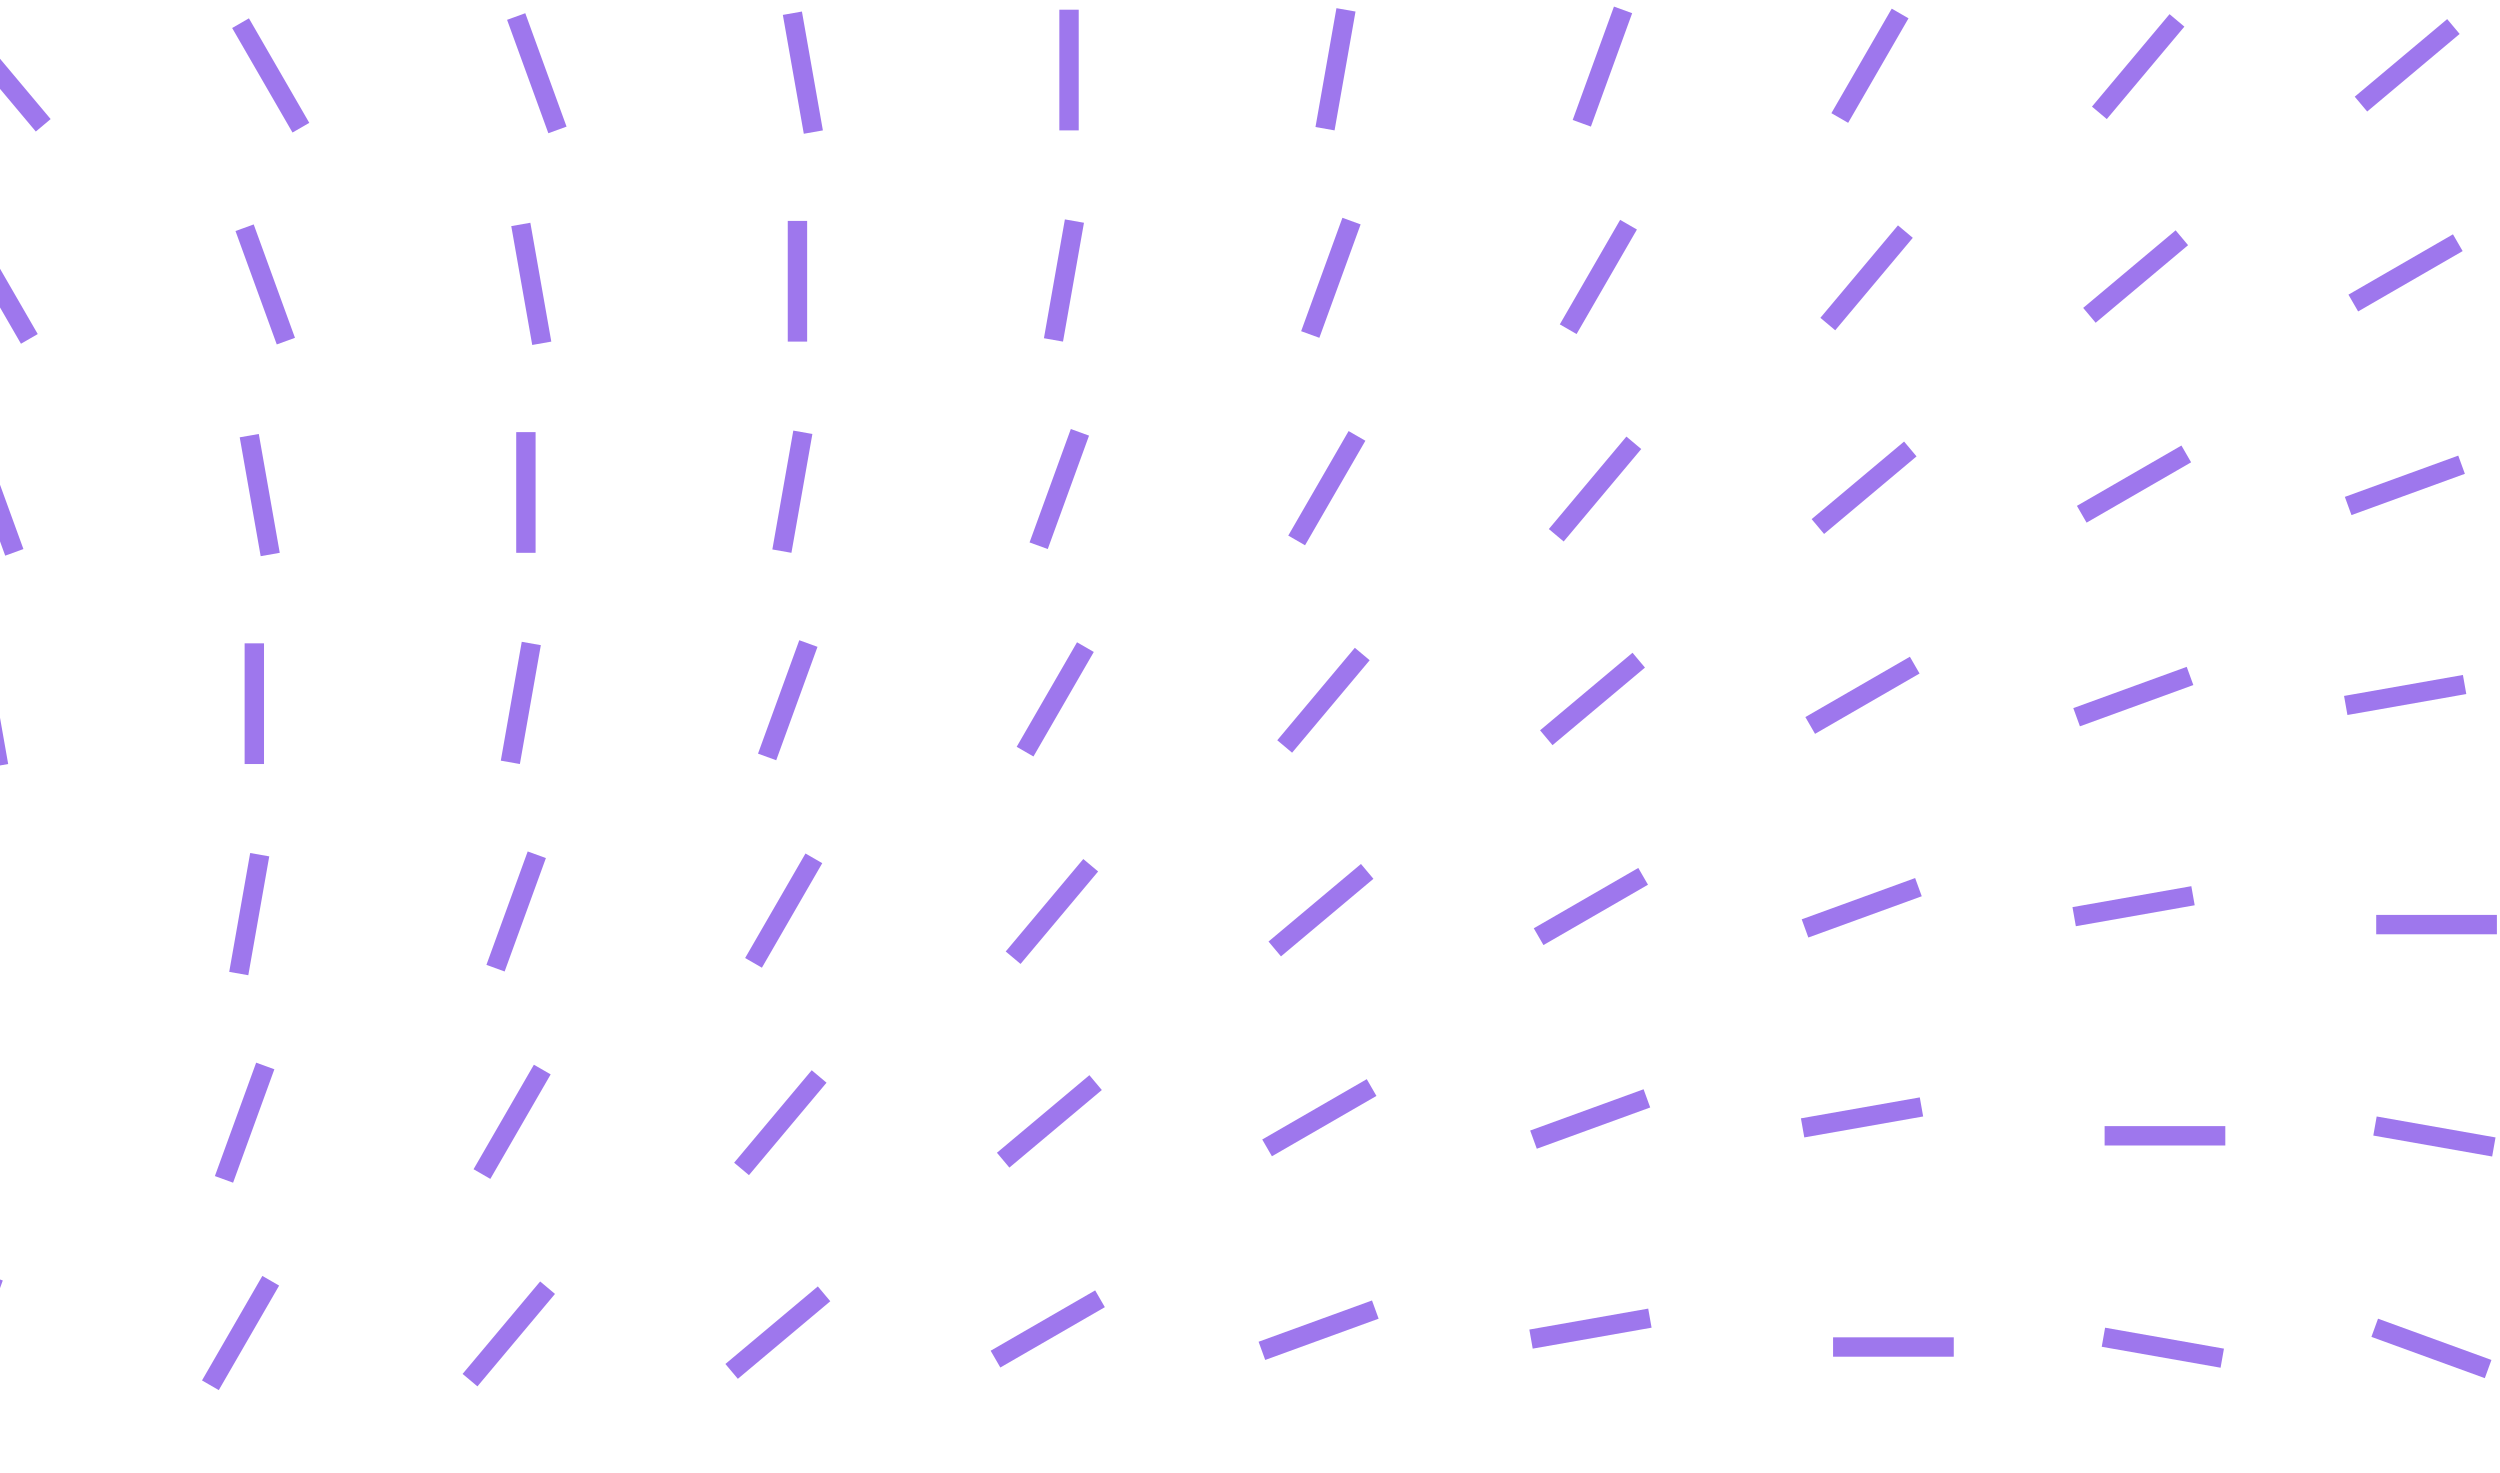 <svg width="258" height="152" viewBox="0 0 258 152" fill="none" xmlns="http://www.w3.org/2000/svg">
<line x1="163.24" y1="12.724" x2="167.5" y2="1.02" stroke="#9E77ED" stroke-width="2"/>
<line x1="189.864" y1="12.178" x2="196.092" y2="1.391" stroke="#9E77ED" stroke-width="2"/>
<line x1="216.656" y1="11.646" x2="224.662" y2="2.105" stroke="#9E77ED" stroke-width="2"/>
<line x1="243.65" y1="10.744" x2="253.192" y2="2.737" stroke="#9E77ED" stroke-width="2"/>
<line x1="4.461" y1="12.932" x2="-3.546" y2="3.39" stroke="#9E77ED" stroke-width="2"/>
<line x1="31.052" y1="13.178" x2="24.824" y2="2.391" stroke="#9E77ED" stroke-width="2"/>
<line x1="57.529" y1="13.408" x2="53.269" y2="1.704" stroke="#9E77ED" stroke-width="2"/>
<line x1="83.937" y1="13.631" x2="81.774" y2="1.364" stroke="#9E77ED" stroke-width="2"/>
<line x1="110.324" y1="13.457" x2="110.324" y2="1.001" stroke="#9E77ED" stroke-width="2"/>
<line x1="136.742" y1="13.283" x2="138.905" y2="1.017" stroke="#9E77ED" stroke-width="2"/>
<line x1="135.217" y1="34.521" x2="139.477" y2="22.817" stroke="#9E77ED" stroke-width="2"/>
<line x1="161.837" y1="33.975" x2="168.065" y2="23.188" stroke="#9E77ED" stroke-width="2"/>
<line x1="188.628" y1="33.443" x2="196.635" y2="23.901" stroke="#9E77ED" stroke-width="2"/>
<line x1="215.627" y1="32.542" x2="225.168" y2="24.536" stroke="#9E77ED" stroke-width="2"/>
<line x1="242.859" y1="31.275" x2="253.646" y2="25.047" stroke="#9E77ED" stroke-width="2"/>
<line x1="3.029" y1="34.975" x2="-3.199" y2="24.188" stroke="#9E77ED" stroke-width="2"/>
<line x1="29.502" y1="35.205" x2="25.242" y2="23.501" stroke="#9E77ED" stroke-width="2"/>
<line x1="55.91" y1="35.428" x2="53.747" y2="23.161" stroke="#9E77ED" stroke-width="2"/>
<line x1="82.297" y1="35.254" x2="82.297" y2="22.798" stroke="#9E77ED" stroke-width="2"/>
<line x1="108.718" y1="35.08" x2="110.881" y2="22.814" stroke="#9E77ED" stroke-width="2"/>
<line x1="107.189" y1="56.32" x2="111.449" y2="44.616" stroke="#9E77ED" stroke-width="2"/>
<line x1="133.814" y1="55.773" x2="140.042" y2="44.986" stroke="#9E77ED" stroke-width="2"/>
<line x1="160.605" y1="55.24" x2="168.611" y2="45.698" stroke="#9E77ED" stroke-width="2"/>
<line x1="187.603" y1="54.339" x2="197.145" y2="46.333" stroke="#9E77ED" stroke-width="2"/>
<line x1="214.836" y1="53.072" x2="225.623" y2="46.844" stroke="#9E77ED" stroke-width="2"/>
<line x1="242.33" y1="52.218" x2="254.034" y2="47.958" stroke="#9E77ED" stroke-width="2"/>
<line x1="1.478" y1="57.004" x2="-2.782" y2="45.3" stroke="#9E77ED" stroke-width="2"/>
<line x1="27.886" y1="57.224" x2="25.723" y2="44.958" stroke="#9E77ED" stroke-width="2"/>
<line x1="54.273" y1="57.051" x2="54.273" y2="44.595" stroke="#9E77ED" stroke-width="2"/>
<line x1="80.691" y1="56.877" x2="82.854" y2="44.611" stroke="#9E77ED" stroke-width="2"/>
<line x1="79.166" y1="78.117" x2="83.426" y2="66.412" stroke="#9E77ED" stroke-width="2"/>
<line x1="105.786" y1="77.57" x2="112.014" y2="66.783" stroke="#9E77ED" stroke-width="2"/>
<line x1="132.578" y1="77.037" x2="140.584" y2="67.495" stroke="#9E77ED" stroke-width="2"/>
<line x1="159.576" y1="76.136" x2="169.118" y2="68.13" stroke="#9E77ED" stroke-width="2"/>
<line x1="186.812" y1="74.868" x2="197.599" y2="68.641" stroke="#9E77ED" stroke-width="2"/>
<line x1="214.306" y1="74.017" x2="226.011" y2="69.757" stroke="#9E77ED" stroke-width="2"/>
<line x1="242.08" y1="72.804" x2="254.347" y2="70.641" stroke="#9E77ED" stroke-width="2"/>
<line x1="-0.141" y1="79.021" x2="-2.304" y2="66.755" stroke="#9E77ED" stroke-width="2"/>
<line x1="26.246" y1="78.848" x2="26.246" y2="66.392" stroke="#9E77ED" stroke-width="2"/>
<line x1="52.667" y1="78.674" x2="54.83" y2="66.407" stroke="#9E77ED" stroke-width="2"/>
<line x1="51.138" y1="99.916" x2="55.398" y2="88.211" stroke="#9E77ED" stroke-width="2"/>
<line x1="77.763" y1="99.367" x2="83.991" y2="88.58" stroke="#9E77ED" stroke-width="2"/>
<line x1="104.554" y1="98.836" x2="112.561" y2="89.294" stroke="#9E77ED" stroke-width="2"/>
<line x1="131.553" y1="97.933" x2="141.094" y2="89.927" stroke="#9E77ED" stroke-width="2"/>
<line x1="158.785" y1="96.665" x2="169.572" y2="90.437" stroke="#9E77ED" stroke-width="2"/>
<line x1="186.279" y1="95.814" x2="197.984" y2="91.554" stroke="#9E77ED" stroke-width="2"/>
<line x1="214.053" y1="94.601" x2="226.319" y2="92.438" stroke="#9E77ED" stroke-width="2"/>
<line x1="24.64" y1="100.471" x2="26.803" y2="88.204" stroke="#9E77ED" stroke-width="2"/>
<line x1="257.68" y1="95.418" x2="245.224" y2="95.418" stroke="#9E77ED" stroke-width="2"/>
<line x1="23.115" y1="121.713" x2="27.375" y2="110.008" stroke="#9E77ED" stroke-width="2"/>
<line x1="49.736" y1="121.164" x2="55.963" y2="110.377" stroke="#9E77ED" stroke-width="2"/>
<line x1="76.527" y1="120.633" x2="84.533" y2="111.091" stroke="#9E77ED" stroke-width="2"/>
<line x1="103.525" y1="119.73" x2="113.067" y2="111.724" stroke="#9E77ED" stroke-width="2"/>
<line x1="130.762" y1="118.462" x2="141.549" y2="112.234" stroke="#9E77ED" stroke-width="2"/>
<line x1="158.256" y1="117.611" x2="169.96" y2="113.351" stroke="#9E77ED" stroke-width="2"/>
<line x1="186.029" y1="116.398" x2="198.296" y2="114.235" stroke="#9E77ED" stroke-width="2"/>
<line x1="229.652" y1="117.215" x2="217.197" y2="117.215" stroke="#9E77ED" stroke-width="2"/>
<line x1="257.365" y1="118.368" x2="245.099" y2="116.205" stroke="#9E77ED" stroke-width="2"/>
<line x1="-4.912" y1="143.51" x2="-0.652" y2="131.805" stroke="#9E77ED" stroke-width="2"/>
<line x1="21.712" y1="142.961" x2="27.94" y2="132.174" stroke="#9E77ED" stroke-width="2"/>
<line x1="48.504" y1="142.431" x2="56.51" y2="132.89" stroke="#9E77ED" stroke-width="2"/>
<line x1="75.502" y1="141.529" x2="85.043" y2="133.523" stroke="#9E77ED" stroke-width="2"/>
<line x1="102.734" y1="140.261" x2="113.521" y2="134.033" stroke="#9E77ED" stroke-width="2"/>
<line x1="130.228" y1="139.408" x2="141.933" y2="135.148" stroke="#9E77ED" stroke-width="2"/>
<line x1="158.002" y1="138.195" x2="170.269" y2="136.032" stroke="#9E77ED" stroke-width="2"/>
<line x1="201.629" y1="139.012" x2="189.173" y2="139.012" stroke="#9E77ED" stroke-width="2"/>
<line x1="229.338" y1="140.164" x2="217.072" y2="138.002" stroke="#9E77ED" stroke-width="2"/>
<line x1="256.775" y1="141.287" x2="245.071" y2="137.027" stroke="#9E77ED" stroke-width="2"/>
</svg>
